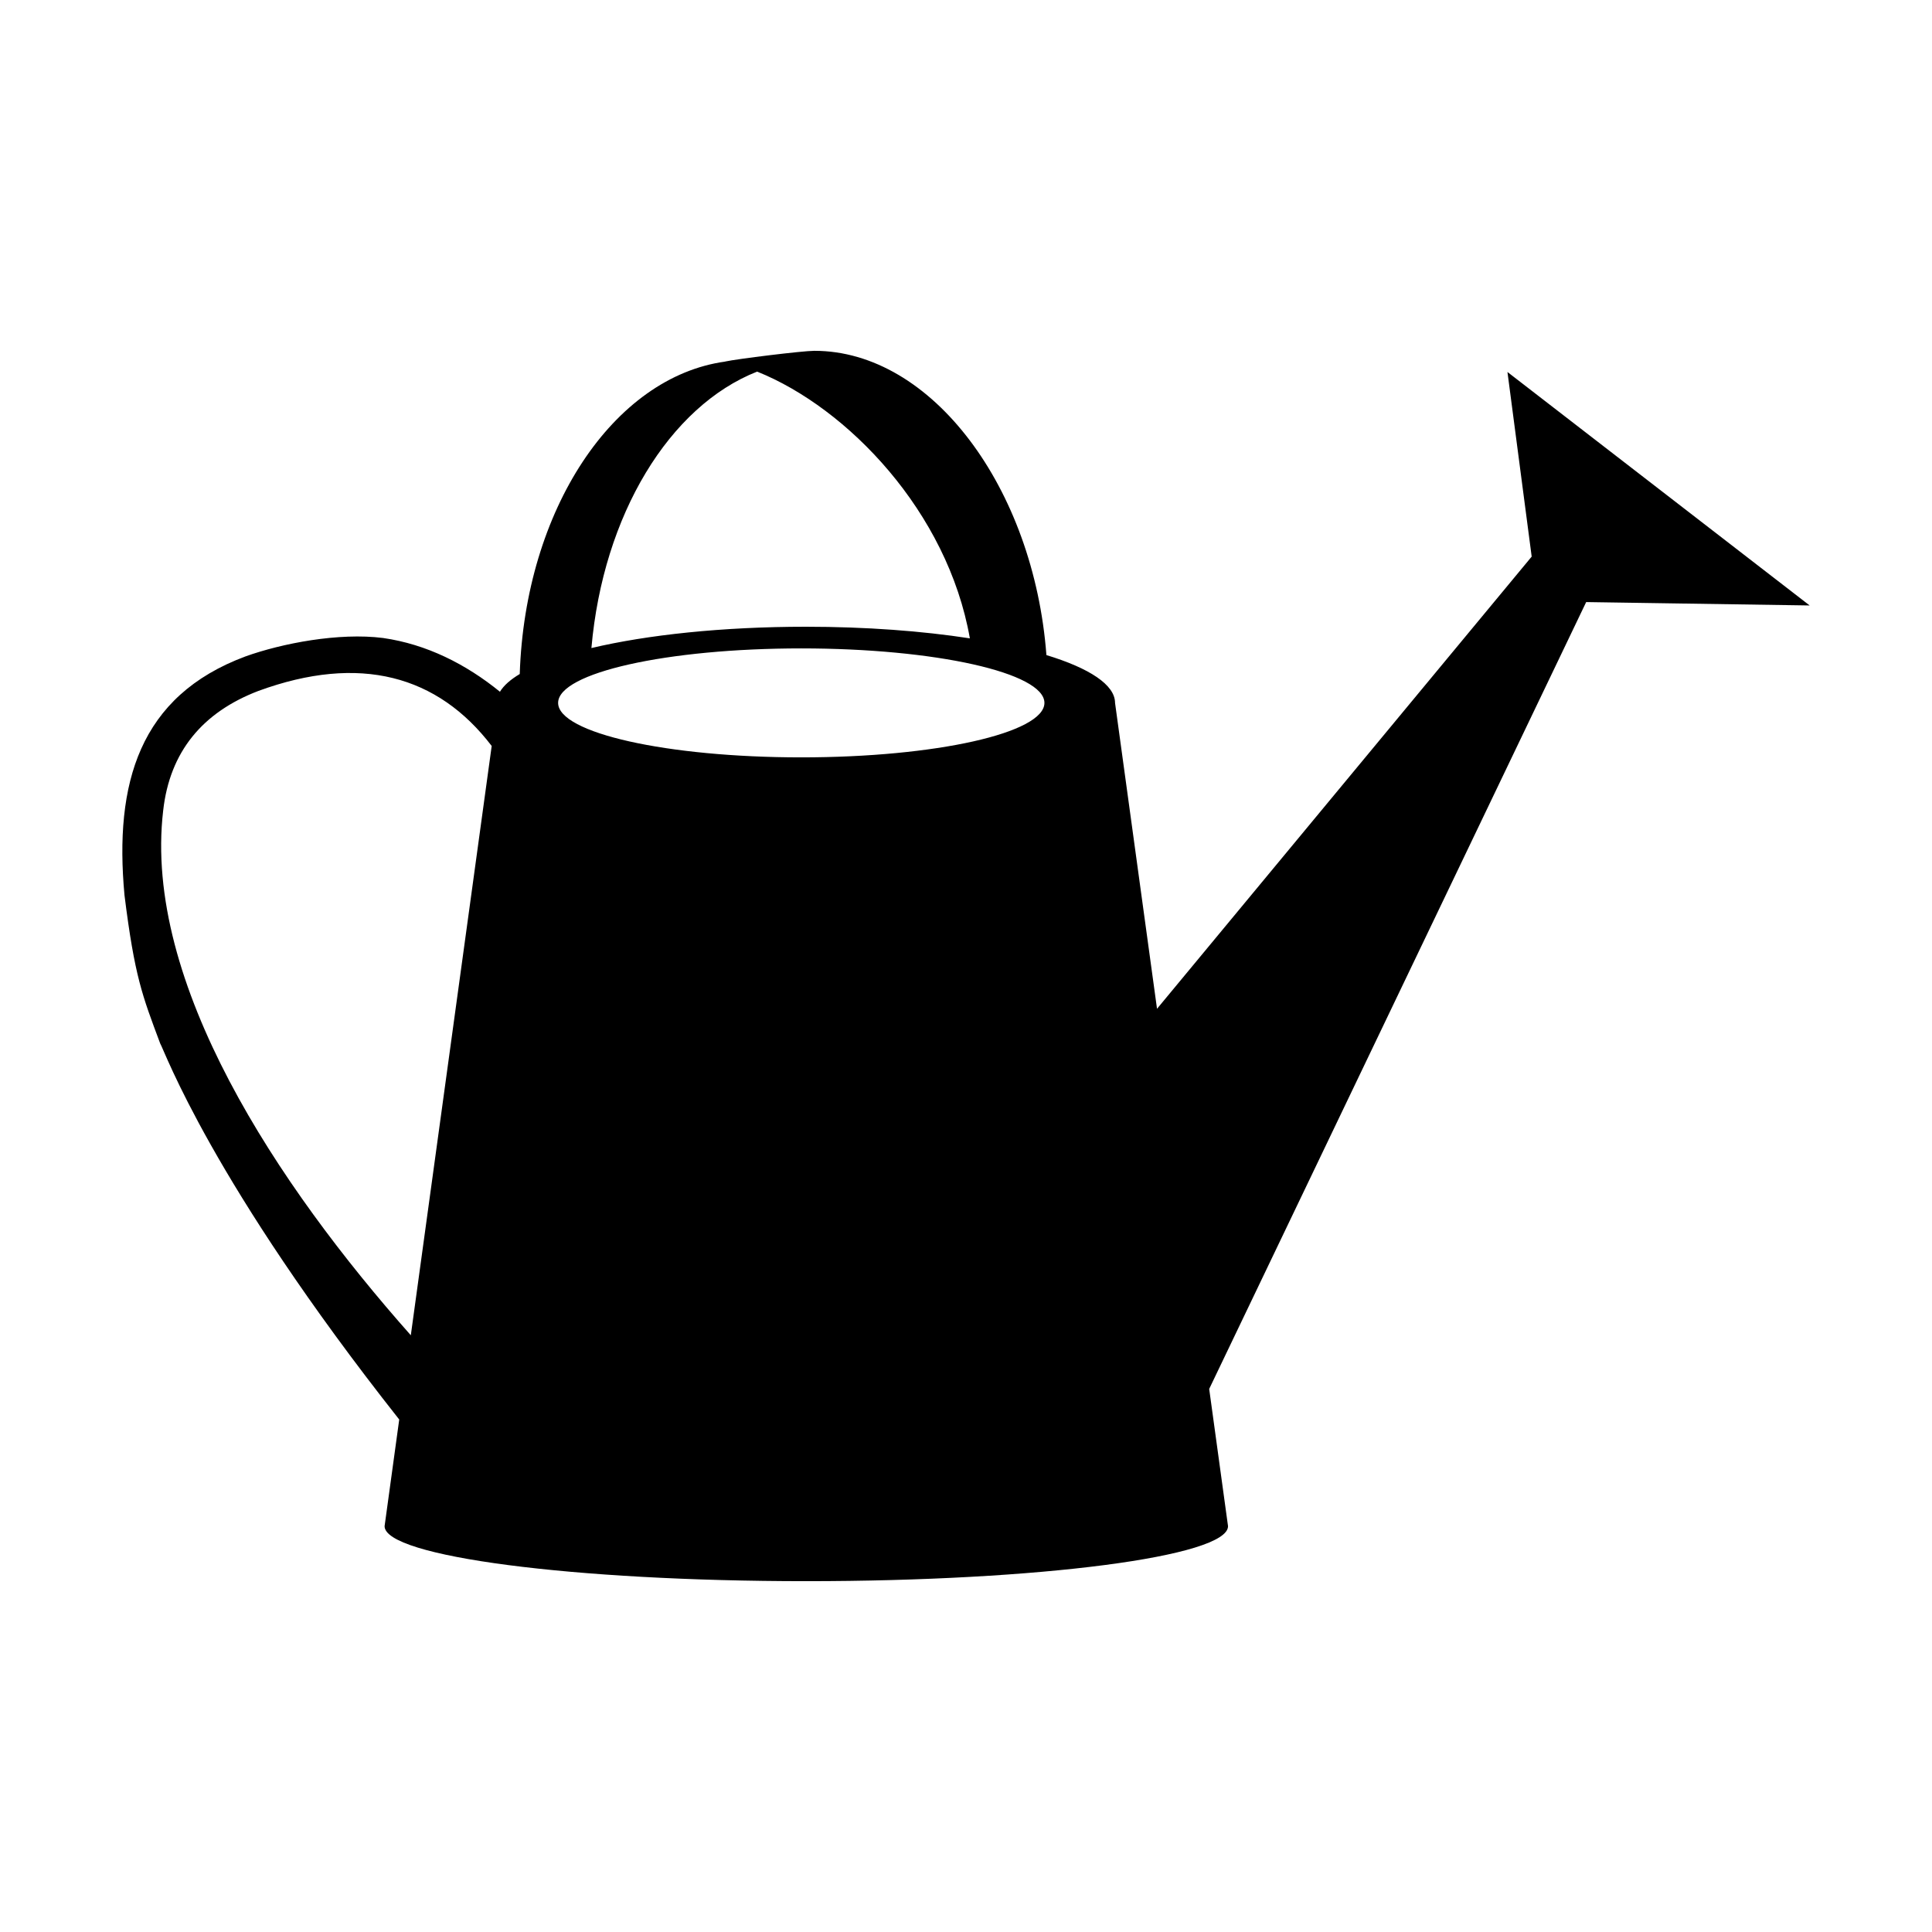 <?xml version="1.0" encoding="UTF-8"?>
<!-- Uploaded to: ICON Repo, www.svgrepo.com, Generator: ICON Repo Mixer Tools -->
<svg fill="#000000" width="800px" height="800px" version="1.1" viewBox="144 144 512 512" xmlns="http://www.w3.org/2000/svg">
 <path d="m543.49 242.58 6.422 48.926-99.289 119.83v0.004l-11.125-81.062c0-4.801-6.82-9.211-18.188-12.676-3.344-44.234-30.336-80.633-61.488-80.633-3.148 0-20.641 2.168-23.66 2.84 0.012 0 0.023 0.004 0.035 0.012-29.645 4.074-53.035 39.262-54.461 82.801-2.481 1.484-4.262 3.059-5.246 4.699-9.023-7.336-19.422-12.582-30.961-14.246-11.703-1.492-26.781 1.41-36.445 4.871-28.242 10.504-34.828 33.691-32.094 63.277 2.691 21.562 4.699 26.574 9.465 39.316 1.219 2.039 13.492 36.508 63.344 99.648l-3.879 28.266c0 8.051 50.035 14.574 111.76 14.574 61.727 0 111.76-6.523 111.76-14.574l-4.992-36.371 93.609-195.38s0-0.023 0.023-0.051l6.273-13.094 59.223 0.898zm-290.62 255.28c-35.312-39.801-70.988-93.453-65.625-139.06 1.742-15.574 10.418-26.031 25.227-31.695 26.895-9.844 47.543-4.117 61.832 14.586zm91.781-255.38c23.996 9.633 50.48 37.176 56.375 70.691-12.605-1.949-27.504-3.078-43.48-3.078-22.066 0-42.082 2.152-56.816 5.648 3.102-35.352 20.703-64.117 43.922-73.262zm11.695 102.23c-35.586 0-64.438-6.465-64.438-14.438 0-7.977 28.848-14.438 64.438-14.438s64.438 6.465 64.438 14.438c0 7.977-28.848 14.438-64.438 14.438z"/>
</svg>